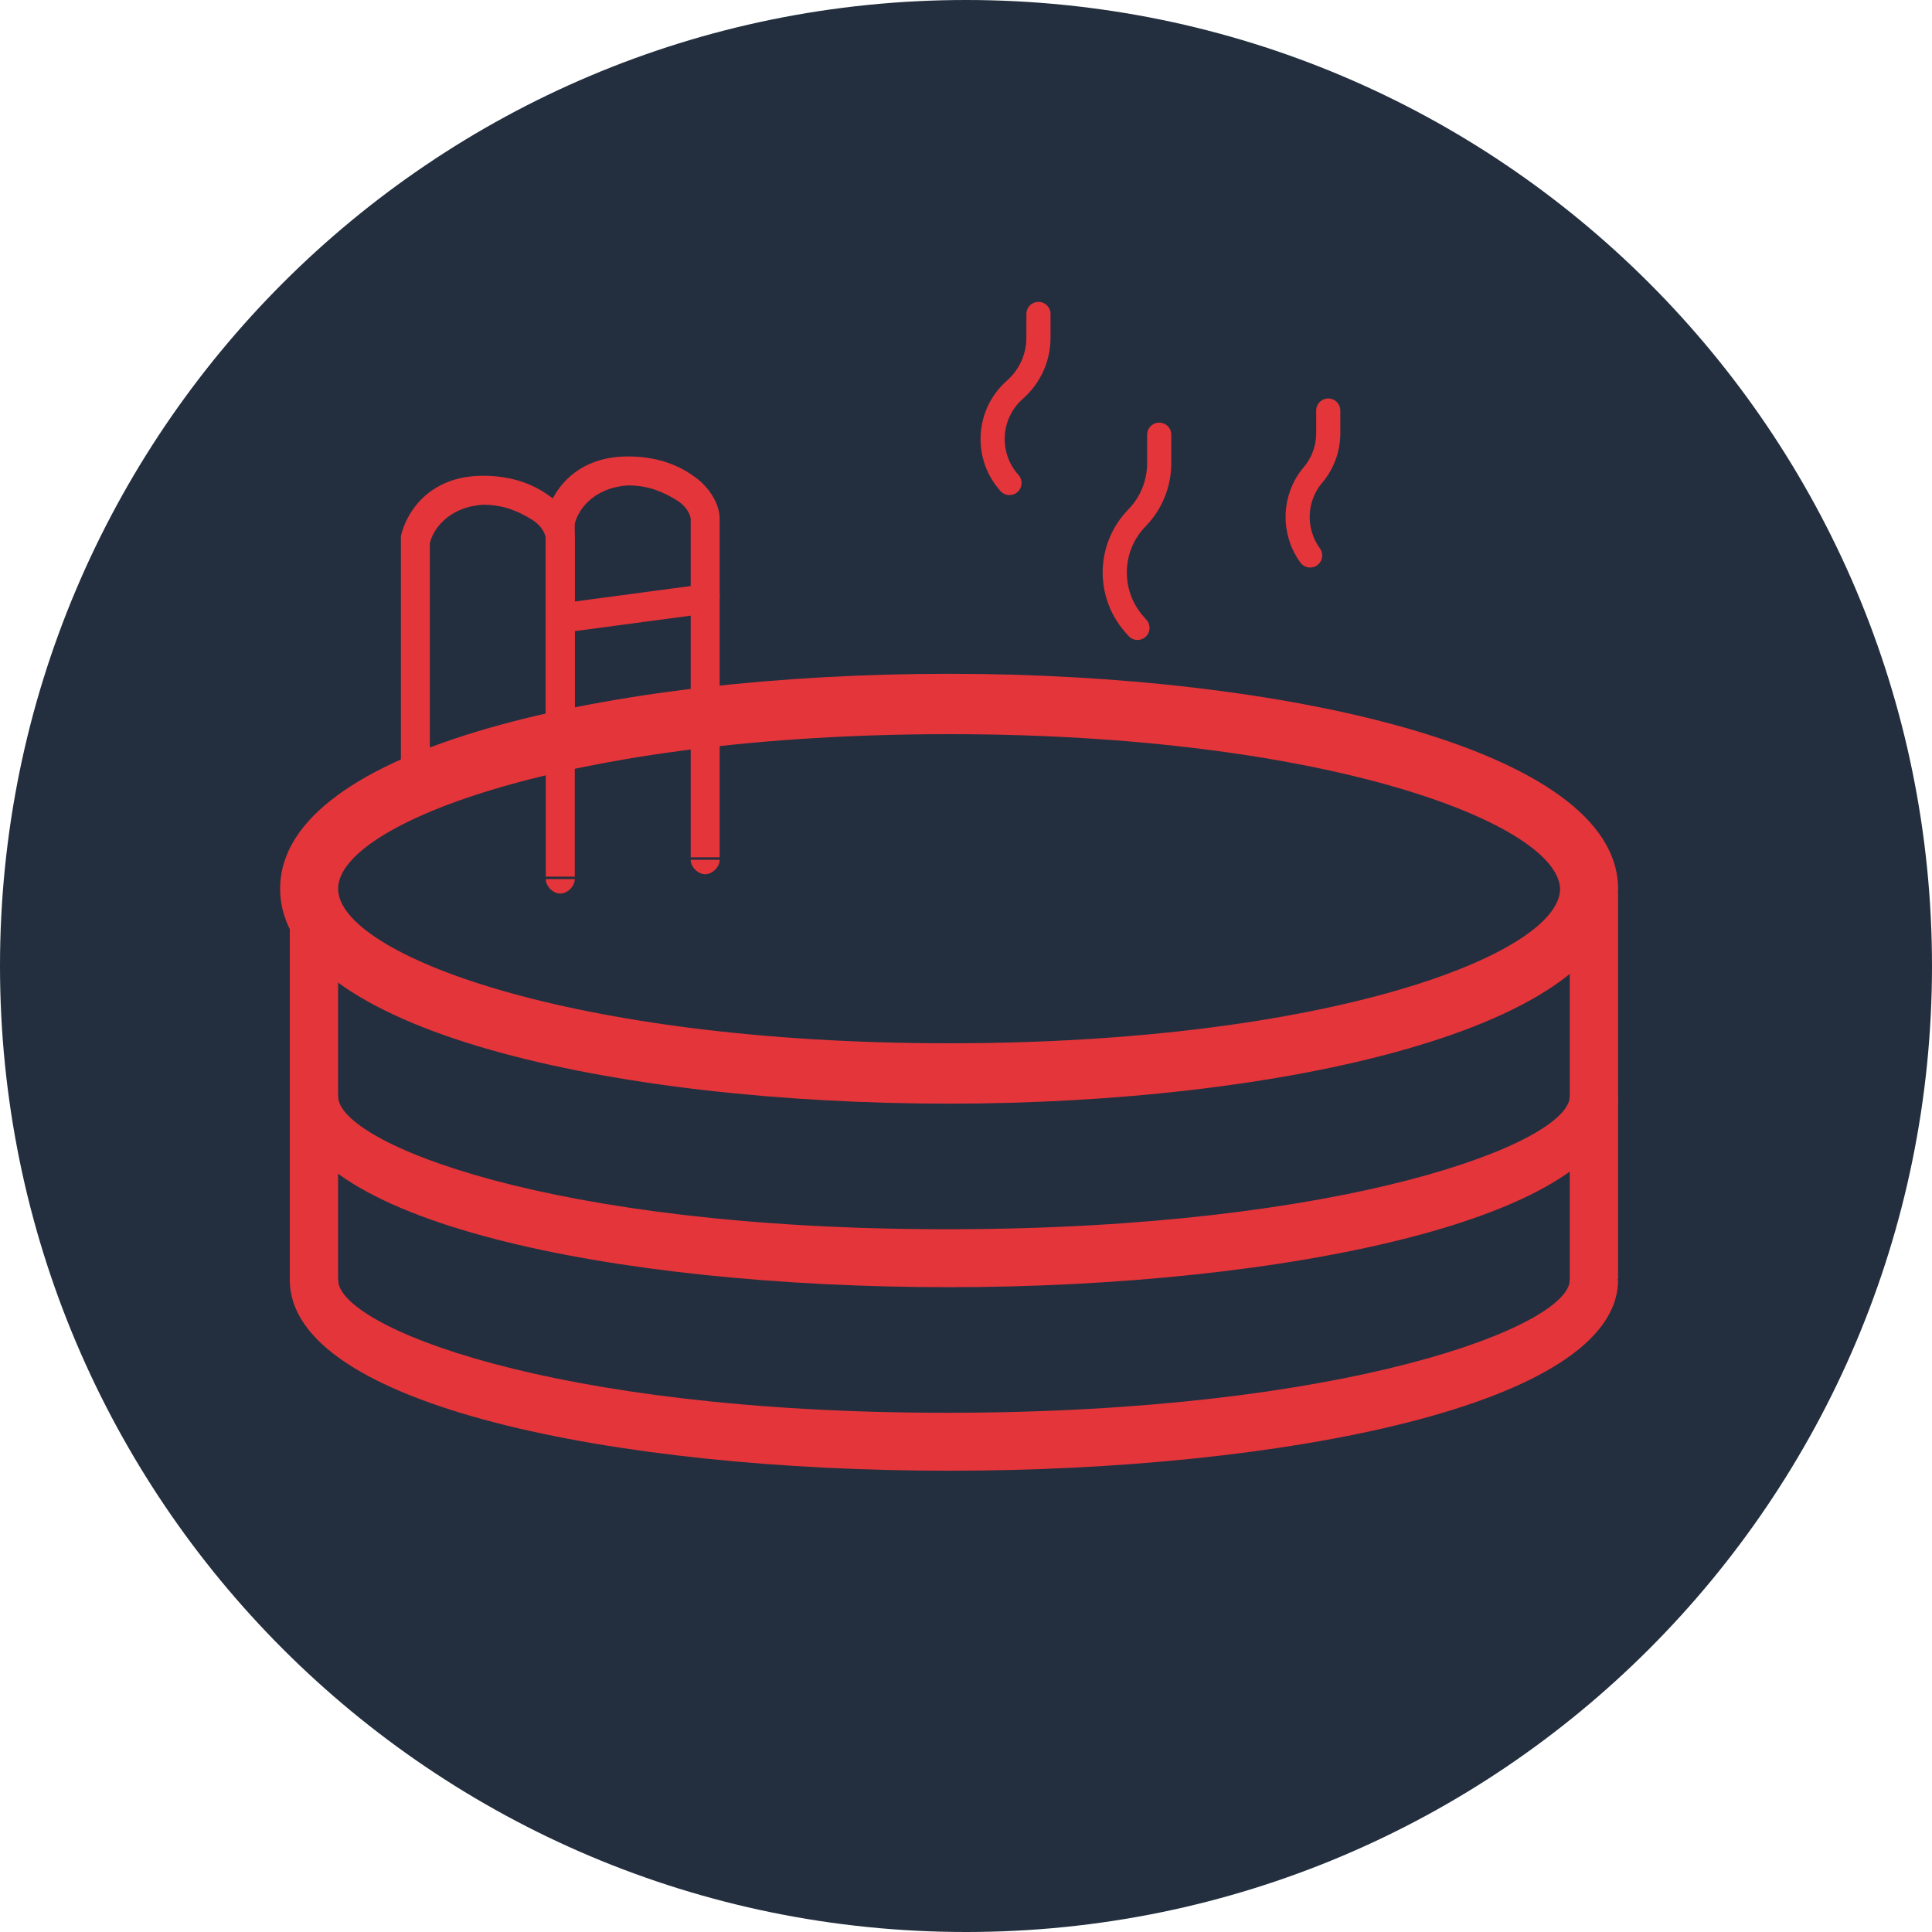 <svg width="80" height="80" viewBox="0 0 80 80" fill="none" xmlns="http://www.w3.org/2000/svg">
<path d="M40 80C62.091 80 80 62.091 80 40C80 17.909 62.091 0 40 0C17.909 0 0 17.909 0 40C0 62.091 17.909 80 40 80Z" fill="#232F3E"/>
<path d="M17.8 22.5V32.4C17.8 32.7 17.5 33 17.2 33C16.9 33 16.6 32.7 16.6 32.4V22.3V22.2C16.8 21.3 17.7 19.7 20 19.7C21.1 19.7 22 20 22.7 20.5C23.3 20.9 23.8 21.6 23.8 22.3V36.3C23.8 36.3 23.8 36.3 23.2 36.3C22.6 36.3 22.6 36.3 22.6 36.3V22.3C22.6 22.2 22.5 21.8 22 21.5C21.5 21.2 20.9 20.9 20 20.9C18.5 21 17.9 22 17.8 22.5ZM23.2 37C22.9 37 22.6 36.7 22.6 36.4H23.2H23.8C23.8 36.7 23.5 37 23.2 37Z" fill="#E4353B"/>
<path d="M23.8 21.7V31.6C23.8 31.9 23.5 32.2 23.2 32.2C22.9 32.2 22.6 31.9 22.6 31.6V21.5V21.4C22.8 20.5 23.7 18.9 26 18.9C27.1 18.9 28 19.2 28.7 19.7C29.3 20.1 29.8 20.8 29.8 21.5V35.5C29.8 35.5 29.8 35.5 29.2 35.5C28.6 35.5 28.6 35.5 28.6 35.5V21.5C28.6 21.4 28.5 21 28 20.7C27.5 20.4 26.9 20.1 26 20.1C24.5 20.2 23.9 21.2 23.8 21.7ZM29.2 36.2C28.9 36.2 28.6 35.9 28.6 35.6H29.2H29.8C29.8 35.9 29.5 36.2 29.2 36.2Z" fill="#E4353B"/>
<path d="M29.8 24.7C29.8 25 29.6 25.3 29.3 25.4L23.3 26.2C23 26.2 22.7 26 22.6 25.7C22.6 25.4 22.8 25.1 23.1 25L29.1 24.2C29.4 24.2 29.8 24.4 29.8 24.7Z" fill="#E4353B"/>
<path d="M67 52.957L65 55V40.016L67 37V52.957Z" fill="#E4353B"/>
<path d="M12 53L14 55V39.519L12 36V53Z" fill="#E4353B"/>
<path d="M39.3 60.9C25.5 60.9 12 58.2 12 53H14C14 54.9 22.7 58.5 39.2 58.5C55.8 58.5 65 54.9 65 53H67C67 58.2 53 60.9 39.3 60.9Z" fill="#E4353B"/>
<path d="M39.3 53.3C25.5 53.3 12 50.6 12 45.4H14C14 47.3 22.7 50.9 39.2 50.9C55.8 50.9 65 47.3 65 45.4H67C67 50.5 53 53.3 39.3 53.3Z" fill="#E4353B"/>
<path d="M39.3 45.7C25.5 45.7 11.6 42.7 11.6 36.8C11.6 30.9 25.5 27.9 39.3 27.9C53.1 27.9 67 31 67 36.8C67 42.6 53 45.7 39.3 45.7ZM39.3 30.4C23.6 30.4 14 34.1 14 36.8C14 39.5 23.6 43.2 39.3 43.2C55 43.2 64.6 39.5 64.6 36.8C64.5 34.1 54.9 30.4 39.3 30.4Z" fill="#E4353B"/>
<path d="M47.1 26L46.951 25.828C45.848 24.555 45.904 22.65 47.08 21.444V21.444C47.67 20.839 48 20.027 48 19.182V18" stroke="#E4353B" stroke-linecap="round"/>
<path d="M54.25 23V23C53.521 21.998 53.563 20.617 54.364 19.672V19.672C54.775 19.186 55 18.571 55 17.935V17" stroke="#E4353B" stroke-linecap="round"/>
<path d="M41.8 20V20C40.803 18.89 40.884 17.184 41.983 16.175L42.078 16.088C42.665 15.547 43 14.786 43 13.987V13" stroke="#E4353B" stroke-linecap="round"/>
</svg>
